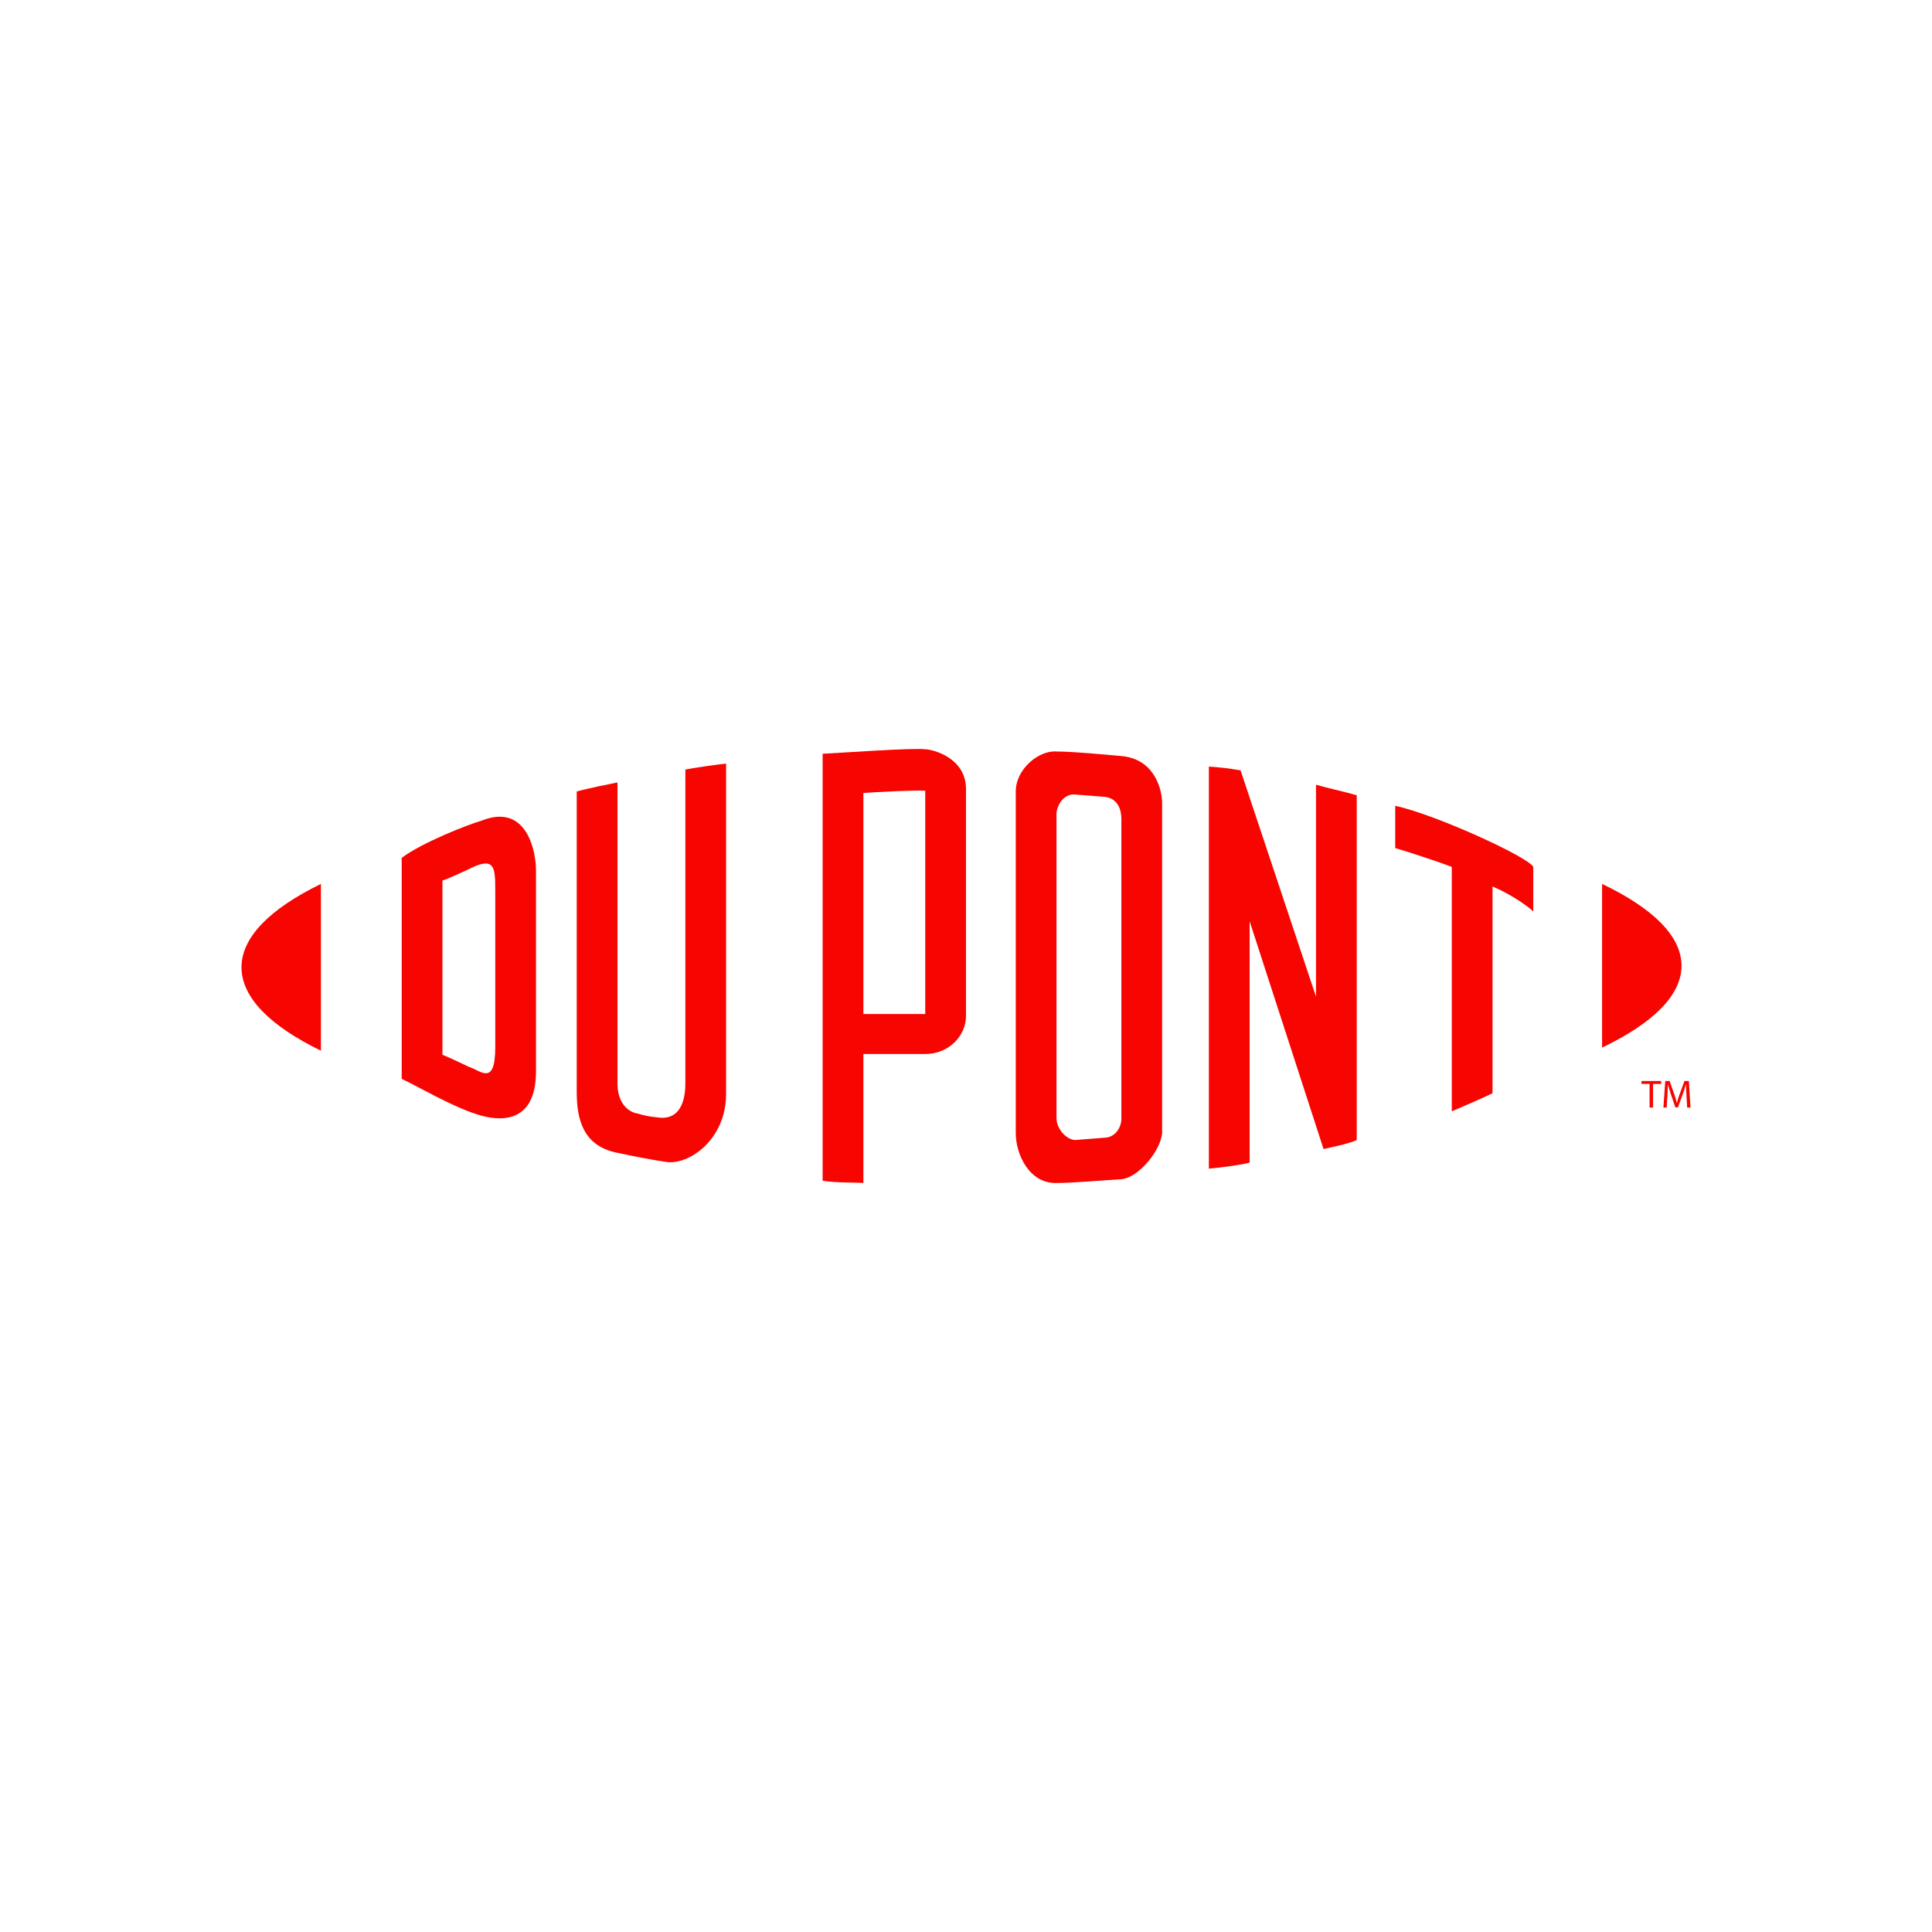 <?xml version="1.0" encoding="UTF-8"?>
<svg id="Camada_1" data-name="Camada 1" xmlns="http://www.w3.org/2000/svg" viewBox="0 0 8000 8000">
  <defs>
    <style>
      .cls-1 {
        fill: #f70501;
      }
    </style>
  </defs>
  <path class="cls-1" d="M1328.9,3660.11v690.65c-209.47-102.12-328.9-219.9-328.9-345.32s119.43-243.21,328.9-345.32Z"/>
  <path class="cls-1" d="M6633.92,3660.11v677.7c209.47-100.2,328.9-215.78,328.9-338.85,0-123.07-119.43-238.65-328.9-338.85Z"/>
  <path class="cls-1" d="M2388.11,3277.4v1243.21c0,112.45,24.99,224.9,168.66,253.03,87.46,18.76,140.57,28.12,199.92,37.48,93.73,15.63,249.89-90.6,249.89-281.11v-1368.19c-31.22,3.13-143.67,18.76-168.66,24.99v1299.45c0,99.96-40.62,153.07-115.58,140.57-31.25-3.13-49.98-6.26-81.23-15.63-40.58-6.23-84.33-43.72-84.33-124.95v-1246.34c-31.22,6.23-124.95,24.99-168.66,37.48Z"/>
  <path class="cls-1" d="M5005.73,4839.24v-1664.93c46.85,3.13,74.97,6.26,131.21,15.63l312.37,937.1v-877.76c40.58,12.49,115.55,28.12,168.66,43.75v1427.5c-31.22,15.63-112.45,31.25-137.44,37.48l-306.1-943.33v999.58c-34.39,9.36-106.22,18.73-168.7,24.99Z"/>
  <path class="cls-1" d="M5777.27,3336.75v174.93c34.39,9.36,187.42,59.34,234.3,78.1v1012.07c43.71-18.76,137.44-59.34,168.66-74.97v-855.9c40.62,15.63,124.95,62.47,168.7,103.09v-184.29c-18.76-40.62-407.79-218.27-571.66-253.03Z"/>
  <path class="cls-1" d="M1991.38,3399.22c-46.85,12.5-246.76,90.6-327.96,153.07v915.25c49.98,21.86,209.28,115.55,312.37,146.8,84.33,28.12,243.63,46.85,243.63-178.06v-834.01c0-74.97-37.48-281.15-228.04-203.05Zm59.38,937.1c0,165.7-62.47,94.63-109.35,81.23,0,0-84.33-40.62-109.32-49.98v-721.59c15.63-3.1,109.32-46.85,128.08-56.21,89.53-39.78,90.6,7.53,90.6,99.96v646.59Z"/>
  <path class="cls-1" d="M3831.23,3102.48c-56.21-6.26-359.21,15.63-424.82,18.73v1768.02c59.34,9.36,128.08,6.23,168.7,9.36v-534.14h256.12c99.96,0,168.7-78.1,168.7-156.2v-937.1c3.1-134.31-140.57-168.66-168.7-168.66Zm0,1096.4h-256.12v-915.25c37.48-3.1,209.28-12.5,256.12-9.36v924.61Z"/>
  <path class="cls-1" d="M4643.39,3130.6c-71.84-6.26-199.92-18.76-268.62-18.76-71.87-6.23-168.7,71.84-168.7,165.56v1415.03c0,87.46,56.24,209.28,168.7,206.15,68.7,0,209.28-12.49,268.62-15.63,71.84-6.23,165.56-121.81,168.7-193.65v-1365.06c0-49.98-28.12-181.16-168.7-193.65Zm0,1502.46c0,34.39-24.99,78.1-71.84,78.1l-118.72,9.36c-34.35,0-78.07-43.72-78.07-90.56v-1261.97c3.1-40.62,34.35-81.23,74.97-78.1l121.81,9.36c37.48,3.13,71.84,28.12,71.84,93.73v1240.07Z"/>
  <g>
    <path class="cls-1" d="M6830.59,4488.3h-33.42v-12.06h81.36v12.06h-33.59v97.83h-14.35v-97.83Z"/>
    <path class="cls-1" d="M6983.37,4537.87c-.81-15.33-1.79-33.75-1.63-47.45h-.49c-3.75,12.88-8.32,26.58-13.86,41.74l-19.4,53.32h-10.76l-17.77-52.34c-5.22-15.49-9.62-29.67-12.72-42.72h-.33c-.33,13.7-1.14,32.12-2.12,48.59l-2.93,47.12h-13.53l7.66-109.89h18.1l18.75,53.15c4.57,13.53,8.31,25.6,11.09,37.01h.49c2.77-11.09,6.69-23.16,11.58-37.01l19.57-53.15h18.1l6.85,109.89h-13.86l-2.77-48.26Z"/>
  </g>
</svg>